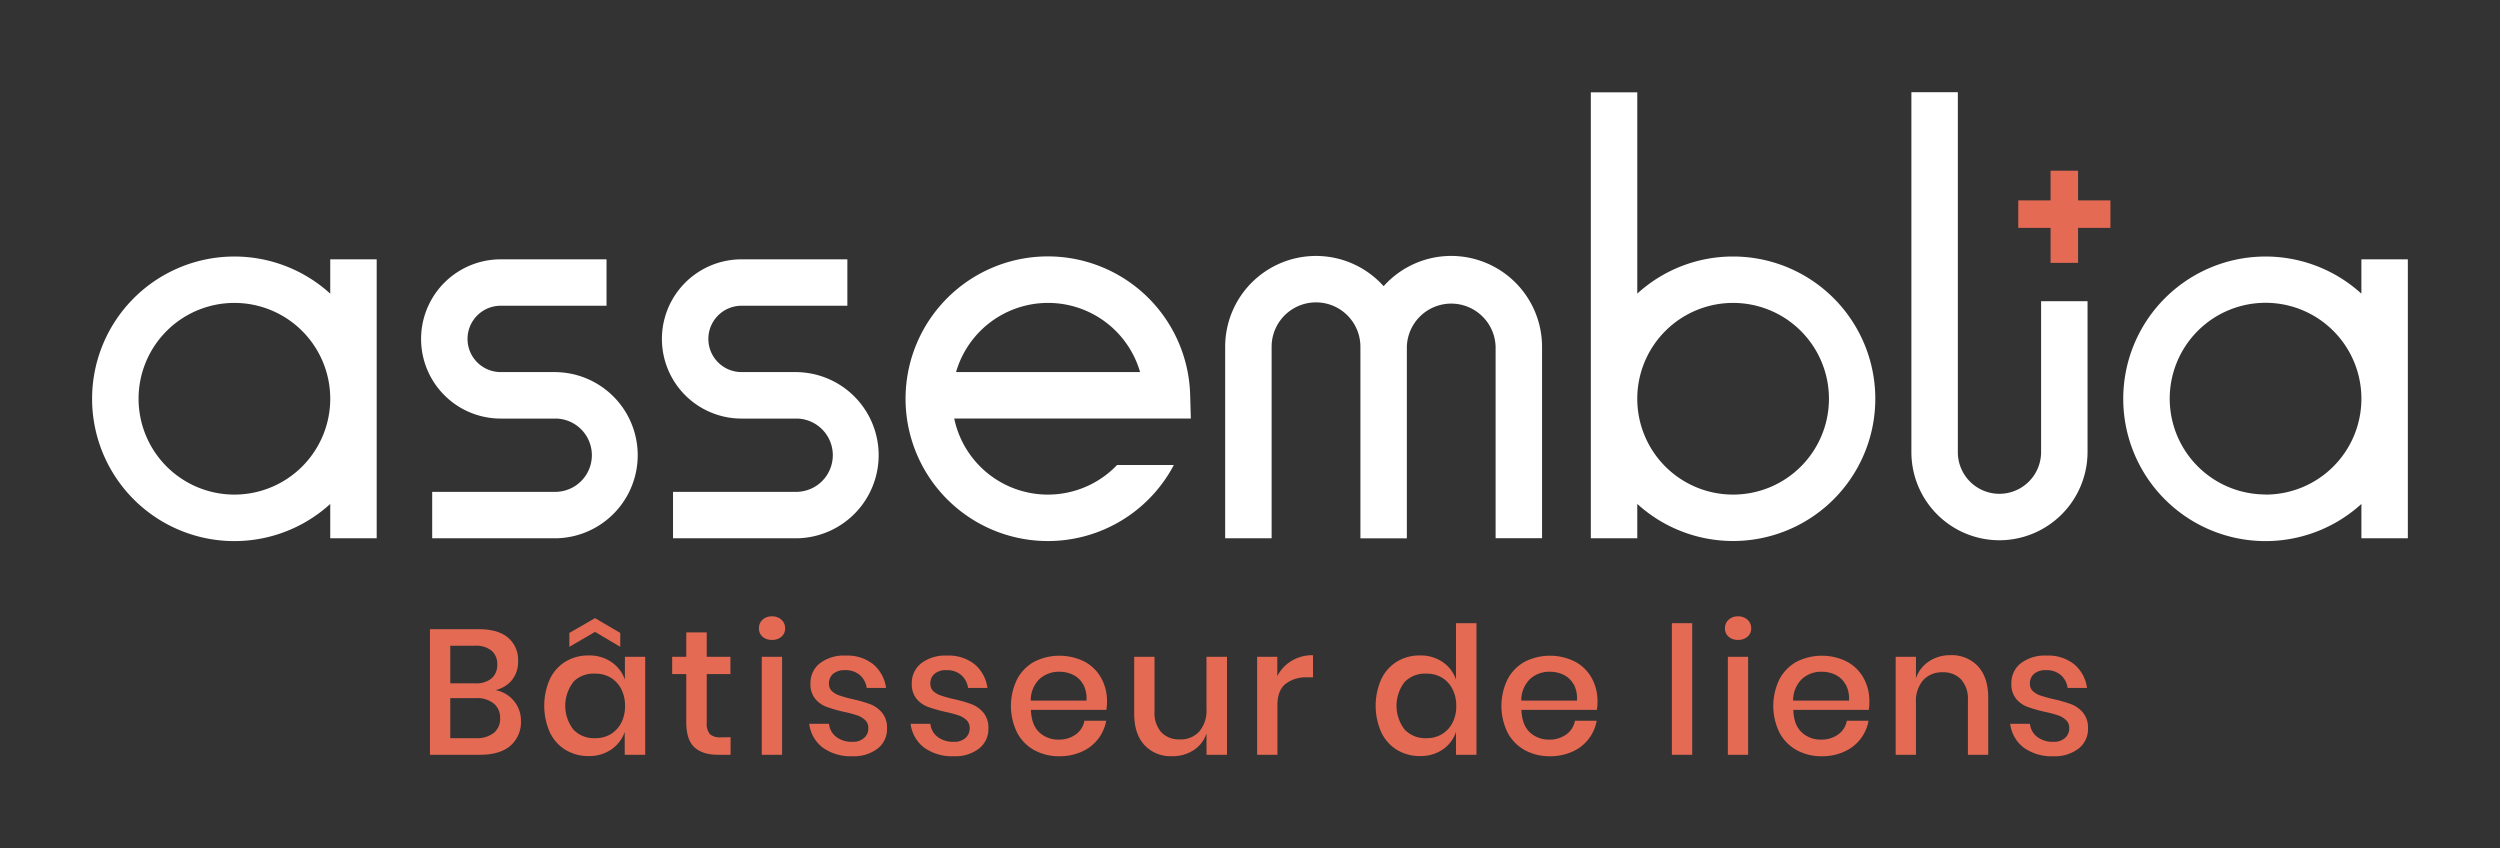 <svg id="logo" xmlns="http://www.w3.org/2000/svg" viewBox="0 0 645.89 219.17"><rect x="0" y="0" width="645.89" height="219.17" fill="#333333" stroke="none"/><defs><style>.cls-1,.cls-3{fill:#e56a54;}.cls-2{fill:#fff;}.cls-3{fill-rule:evenodd;}</style></defs><path class="cls-1" d="M132.77,181.09a7.9,7.9,0,0,1,1.82,5.16,8.07,8.07,0,0,1-2.72,6.41Q129.16,195,124,195H111.08V162.56h12.7q4.88,0,7.47,2.18a7.44,7.44,0,0,1,2.6,6,7.53,7.53,0,0,1-1.61,5,7.79,7.79,0,0,1-4.23,2.55A8,8,0,0,1,132.77,181.09Zm-16.44-4.55h6.48a6.13,6.13,0,0,0,4.21-1.29,4.54,4.54,0,0,0,1.45-3.59,4.48,4.48,0,0,0-1.45-3.54,6.43,6.43,0,0,0-4.39-1.29h-6.3Zm11.24,12.81a4.65,4.65,0,0,0,1.64-3.79,4.71,4.71,0,0,0-1.66-3.82,7,7,0,0,0-4.65-1.38h-6.57v10.35H123A7,7,0,0,0,127.57,189.35Z"/><path class="cls-1" d="M158,171.07a9.16,9.16,0,0,1,3.45,4.51v-5.89h5.24V195H161.4v-5.88a9.18,9.18,0,0,1-3.45,4.5,10,10,0,0,1-5.89,1.71,11.25,11.25,0,0,1-5.91-1.57,10.64,10.64,0,0,1-4.07-4.51,17,17,0,0,1,0-13.84,10.64,10.64,0,0,1,4.07-4.51,11.25,11.25,0,0,1,5.91-1.56A10,10,0,0,1,158,171.07Zm-9.87,5.13a10.06,10.06,0,0,0,0,12.28,7.3,7.3,0,0,0,5.59,2.23,7.65,7.65,0,0,0,4-1,7.41,7.41,0,0,0,2.76-2.92,9.23,9.23,0,0,0,1-4.41,9.33,9.33,0,0,0-1-4.4,7.39,7.39,0,0,0-2.76-2.94,7.65,7.65,0,0,0-4-1A7.31,7.31,0,0,0,148.08,176.2Zm5.59-12.95-6.62,3.86v-3.59l6.62-3.82,6.53,3.82v3.59Z"/><path class="cls-1" d="M188.75,190.48V195h-3.22c-2.7,0-4.74-.65-6.14-1.95s-2.09-3.47-2.09-6.51V174.15h-3.64v-4.46h3.64v-6.31h5.29v6.31h6.12v4.46h-6.12v12.51a4.32,4.32,0,0,0,.8,3,3.89,3.89,0,0,0,2.83.83Z"/><path class="cls-1" d="M197,160.12a3.39,3.39,0,0,1,2.44-.88,3.49,3.49,0,0,1,2.46.88,2.91,2.91,0,0,1,.94,2.21,2.76,2.76,0,0,1-.94,2.16,3.61,3.61,0,0,1-2.46.83,3.5,3.5,0,0,1-2.44-.83,2.74,2.74,0,0,1-.92-2.16A2.89,2.89,0,0,1,197,160.12Zm5.06,9.57V195h-5.25V169.69Z"/><path class="cls-1" d="M225.63,171.64a9.67,9.67,0,0,1,3.29,6.1h-5a5.45,5.45,0,0,0-1.77-3.34,5.66,5.66,0,0,0-3.84-1.26,4.5,4.5,0,0,0-3.06.94,3.22,3.22,0,0,0-1.08,2.55,2.55,2.55,0,0,0,.78,1.94,5.35,5.35,0,0,0,2,1.14,31.56,31.56,0,0,0,3.34.92,34.74,34.74,0,0,1,4.62,1.34,7.6,7.6,0,0,1,3,2.18,6.14,6.14,0,0,1,1.26,4.08,6.35,6.35,0,0,1-2.41,5.15,10,10,0,0,1-6.51,2,12.39,12.39,0,0,1-7.66-2.21,9.11,9.11,0,0,1-3.52-6.17h5.11a4.79,4.79,0,0,0,1.84,3.36,6.55,6.55,0,0,0,4.23,1.29,4.2,4.2,0,0,0,3-1,3.22,3.22,0,0,0,1.09-2.51,2.76,2.76,0,0,0-.83-2.11,5.71,5.71,0,0,0-2.07-1.22,29.39,29.39,0,0,0-3.41-.9,37.55,37.55,0,0,1-4.48-1.29,6.93,6.93,0,0,1-2.94-2.09,5.89,5.89,0,0,1-1.22-3.93,6.44,6.44,0,0,1,2.41-5.22,10.15,10.15,0,0,1,6.69-2A10.71,10.71,0,0,1,225.63,171.64Z"/><path class="cls-1" d="M251.82,171.64a9.67,9.67,0,0,1,3.29,6.1h-5a5.45,5.45,0,0,0-1.77-3.34,5.66,5.66,0,0,0-3.84-1.26,4.5,4.5,0,0,0-3.06.94,3.22,3.22,0,0,0-1.08,2.55,2.55,2.55,0,0,0,.78,1.94,5.35,5.35,0,0,0,2,1.14,31.56,31.56,0,0,0,3.34.92,34.74,34.74,0,0,1,4.62,1.34,7.6,7.6,0,0,1,3,2.18,6.14,6.14,0,0,1,1.26,4.08,6.35,6.35,0,0,1-2.41,5.15,10,10,0,0,1-6.51,2,12.39,12.39,0,0,1-7.66-2.21,9.11,9.11,0,0,1-3.52-6.17h5.11a4.79,4.79,0,0,0,1.84,3.36,6.55,6.55,0,0,0,4.23,1.29,4.23,4.23,0,0,0,3-1,3.25,3.25,0,0,0,1.08-2.51,2.76,2.76,0,0,0-.83-2.11,5.71,5.71,0,0,0-2.07-1.22,29.69,29.69,0,0,0-3.4-.9,37.78,37.78,0,0,1-4.49-1.29,6.93,6.93,0,0,1-2.94-2.09,5.89,5.89,0,0,1-1.22-3.93,6.44,6.44,0,0,1,2.41-5.22,10.16,10.16,0,0,1,6.7-2A10.7,10.7,0,0,1,251.82,171.64Z"/><path class="cls-1" d="M285.84,183.4h-19.5q.14,3.9,2.16,5.79a7.06,7.06,0,0,0,5,1.89,7.29,7.29,0,0,0,4.44-1.34,5.49,5.49,0,0,0,2.23-3.54h5.62a10.77,10.77,0,0,1-6.31,8,13.71,13.71,0,0,1-5.75,1.18,13.29,13.29,0,0,1-6.51-1.57,11.06,11.06,0,0,1-4.43-4.51,15.68,15.68,0,0,1,0-13.84,11.06,11.06,0,0,1,4.43-4.51,14.45,14.45,0,0,1,13,0,10.63,10.63,0,0,1,4.28,4.23,12.09,12.09,0,0,1,1.5,6A12.47,12.47,0,0,1,285.84,183.4Zm-6-6.56a5.8,5.8,0,0,0-2.57-2.48,7.93,7.93,0,0,0-3.57-.81,7.36,7.36,0,0,0-5.15,1.89,7.69,7.69,0,0,0-2.25,5.56h14.4A7.8,7.8,0,0,0,279.88,176.84Z"/><path class="cls-1" d="M317,169.69V195h-5.29v-5.52a8.24,8.24,0,0,1-3.36,4.35,10,10,0,0,1-5.57,1.54,9.24,9.24,0,0,1-7.08-2.85c-1.78-1.9-2.67-4.62-2.67-8.14V169.69h5.25v14.17a7.48,7.48,0,0,0,1.74,5.31,6.26,6.26,0,0,0,4.79,1.86,6.53,6.53,0,0,0,5-2,8.32,8.32,0,0,0,1.89-5.89V169.69Z"/><path class="cls-1" d="M333.71,170.72a10.52,10.52,0,0,1,5.52-1.45V175h-1.56a8.57,8.57,0,0,0-5.54,1.68c-1.4,1.12-2.1,3-2.1,5.54V195h-5.24V169.69H330v5A9.83,9.83,0,0,1,333.71,170.72Z"/><path class="cls-1" d="M372.76,171.07a8.85,8.85,0,0,1,3.4,4.51V161h5.29v34h-5.29v-5.88a8.86,8.86,0,0,1-3.4,4.5,10,10,0,0,1-5.89,1.71,11.25,11.25,0,0,1-5.91-1.57,10.64,10.64,0,0,1-4.07-4.51,16.92,16.92,0,0,1,0-13.84,10.64,10.64,0,0,1,4.07-4.51,11.25,11.25,0,0,1,5.91-1.56A10,10,0,0,1,372.76,171.07Zm-9.87,5.13a10.06,10.06,0,0,0,0,12.28,7.28,7.28,0,0,0,5.59,2.23,7.65,7.65,0,0,0,4-1,7.31,7.31,0,0,0,2.75-2.92,9.12,9.12,0,0,0,1-4.41,9.22,9.22,0,0,0-1-4.4,7.3,7.3,0,0,0-2.75-2.94,7.65,7.65,0,0,0-4-1A7.29,7.29,0,0,0,362.89,176.2Z"/><path class="cls-1" d="M412.57,183.4h-19.5q.14,3.9,2.16,5.79a7.06,7.06,0,0,0,5,1.89,7.29,7.29,0,0,0,4.44-1.34,5.49,5.49,0,0,0,2.23-3.54h5.61a10.73,10.73,0,0,1-6.3,8,13.75,13.75,0,0,1-5.75,1.18,13.29,13.29,0,0,1-6.51-1.57,11.15,11.15,0,0,1-4.44-4.51,15.68,15.68,0,0,1,0-13.84,11.15,11.15,0,0,1,4.44-4.51,14.45,14.45,0,0,1,13,0,10.69,10.69,0,0,1,4.28,4.23,12.19,12.19,0,0,1,1.49,6A12.54,12.54,0,0,1,412.57,183.4Zm-6-6.56a5.91,5.91,0,0,0-2.57-2.48,7.93,7.93,0,0,0-3.57-.81,7.36,7.36,0,0,0-5.15,1.89,7.69,7.69,0,0,0-2.25,5.56h14.39A7.8,7.8,0,0,0,406.61,176.84Z"/><path class="cls-1" d="M437.19,161v34h-5.25V161Z"/><path class="cls-1" d="M446.58,160.12a3.43,3.43,0,0,1,2.44-.88,3.49,3.49,0,0,1,2.46.88,2.88,2.88,0,0,1,.95,2.21,2.73,2.73,0,0,1-.95,2.16,3.61,3.61,0,0,1-2.46.83,3.54,3.54,0,0,1-2.44-.83,2.77,2.77,0,0,1-.92-2.16A2.93,2.93,0,0,1,446.58,160.12Zm5.06,9.57V195H446.4V169.69Z"/><path class="cls-1" d="M482.81,183.4h-19.5q.13,3.9,2.16,5.79a7.06,7.06,0,0,0,5,1.89,7.29,7.29,0,0,0,4.44-1.34,5.49,5.49,0,0,0,2.23-3.54h5.61a10.73,10.73,0,0,1-6.3,8,13.75,13.75,0,0,1-5.75,1.18,13.29,13.29,0,0,1-6.51-1.57,11.15,11.15,0,0,1-4.44-4.51,15.68,15.68,0,0,1,0-13.84,11.15,11.15,0,0,1,4.44-4.51,14.45,14.45,0,0,1,13,0,10.63,10.63,0,0,1,4.28,4.23,12.08,12.08,0,0,1,1.49,6A12.54,12.54,0,0,1,482.81,183.4Zm-6-6.56a5.85,5.85,0,0,0-2.57-2.48,7.93,7.93,0,0,0-3.57-.81,7.36,7.36,0,0,0-5.15,1.89,7.69,7.69,0,0,0-2.25,5.56H477.7A7.7,7.7,0,0,0,476.85,176.84Z"/><path class="cls-1" d="M511,172.12c1.78,1.91,2.67,4.62,2.67,8.15V195h-5.25V180.82a7.39,7.39,0,0,0-1.75-5.27,6.24,6.24,0,0,0-4.78-1.86,6.55,6.55,0,0,0-5,2,8.24,8.24,0,0,0-1.89,5.87V195h-5.24V169.69H495v5.56a8.48,8.48,0,0,1,3.4-4.41,9.83,9.83,0,0,1,5.52-1.57A9.25,9.25,0,0,1,511,172.12Z"/><path class="cls-1" d="M535.9,171.64a9.62,9.62,0,0,1,3.29,6.1h-5a5.35,5.35,0,0,0-1.77-3.34,5.62,5.62,0,0,0-3.84-1.26,4.5,4.5,0,0,0-3.06.94,3.22,3.22,0,0,0-1.08,2.55,2.55,2.55,0,0,0,.78,1.94,5.39,5.39,0,0,0,2,1.14,30.59,30.59,0,0,0,3.33.92,34.94,34.94,0,0,1,4.63,1.34,7.5,7.5,0,0,1,3,2.18,6.09,6.09,0,0,1,1.27,4.08,6.36,6.36,0,0,1-2.42,5.15,10,10,0,0,1-6.51,2,12.39,12.39,0,0,1-7.66-2.21,9.1,9.1,0,0,1-3.51-6.17h5.1a4.83,4.83,0,0,0,1.84,3.36,6.57,6.57,0,0,0,4.23,1.29,4.23,4.23,0,0,0,3-1,3.25,3.25,0,0,0,1.08-2.51,2.73,2.73,0,0,0-.83-2.11,5.71,5.71,0,0,0-2.07-1.22,29.13,29.13,0,0,0-3.4-.9,37.78,37.78,0,0,1-4.49-1.29,6.93,6.93,0,0,1-2.94-2.09,5.94,5.94,0,0,1-1.22-3.93,6.45,6.45,0,0,1,2.42-5.22,10.15,10.15,0,0,1,6.69-2A10.68,10.68,0,0,1,535.9,171.64Z"/><path class="cls-2" d="M374.93,66.12a23.41,23.41,0,0,0-17.46,7.82,23.46,23.46,0,0,0-40.94,15.65v49.47h12V89.59a11.47,11.47,0,0,1,22.94,0v49.49h12V89.57a11.47,11.47,0,0,1,22.93,0v49.47h12V89.59A23.5,23.5,0,0,0,374.93,66.12Z"/><path class="cls-2" d="M622.08,103h0V67h-12v8.87a36.76,36.76,0,1,0,0,54.33v8.87h12V103Zm-36.75,24.75a24.76,24.76,0,1,1,24.75-24.86v.21A24.75,24.75,0,0,1,585.33,127.78Z"/><path class="cls-2" d="M97.32,103V67h-12v8.87a36.76,36.76,0,1,0,0,54.33v8.87h12V103h0ZM60.56,127.78a24.76,24.76,0,1,1,24.76-24.86v.21A24.76,24.76,0,0,1,60.56,127.78Z"/><path class="cls-2" d="M447.72,66.27A36.6,36.6,0,0,0,423,75.86v-52H411V139.06h12v-8.87a36.75,36.75,0,1,0,24.75-63.92Zm0,61.51A24.75,24.75,0,0,1,423,103.12v-.19a24.76,24.76,0,1,1,24.75,24.85Z"/><path class="cls-2" d="M307.47,101.6a36.77,36.77,0,1,0-4.2,18.53H288.61a24.72,24.72,0,0,1-42.08-12h61.13S307.48,101.74,307.47,101.6ZM247,96.13a24.75,24.75,0,0,1,47.55,0Z"/><path class="cls-2" d="M143.75,96.13H129.36a8.57,8.57,0,0,1,0-17.14H156.7V67H129.36a20.57,20.57,0,0,0,0,41.14h14.39a9.47,9.47,0,0,1,0,18.93H111.66v12h32.09a21.47,21.47,0,0,0,0-42.93Z"/><path class="cls-2" d="M206,96.13H191.58a8.57,8.57,0,0,1,0-17.14h27.34V67H191.58a20.57,20.57,0,0,0,0,41.14H206a9.47,9.47,0,0,1,0,18.93H173.88v12H206a21.47,21.47,0,0,0,0-42.93Z"/><path class="cls-2" d="M527.33,116.82a10.79,10.79,0,0,1-10.68,10.76h-.08a10.75,10.75,0,0,1-10.75-10.76v-93h-12v93a22.76,22.76,0,0,0,22.75,22.76h.15a22.82,22.82,0,0,0,22.61-22.76v-39h-12Z"/><polygon class="cls-3" points="529.78 58.87 521.43 58.87 521.43 51.77 529.78 51.77 529.78 44.1 536.88 44.1 536.88 51.77 545.24 51.77 545.24 58.87 536.88 58.87 536.88 67.91 529.78 67.91 529.78 58.87"/></svg>